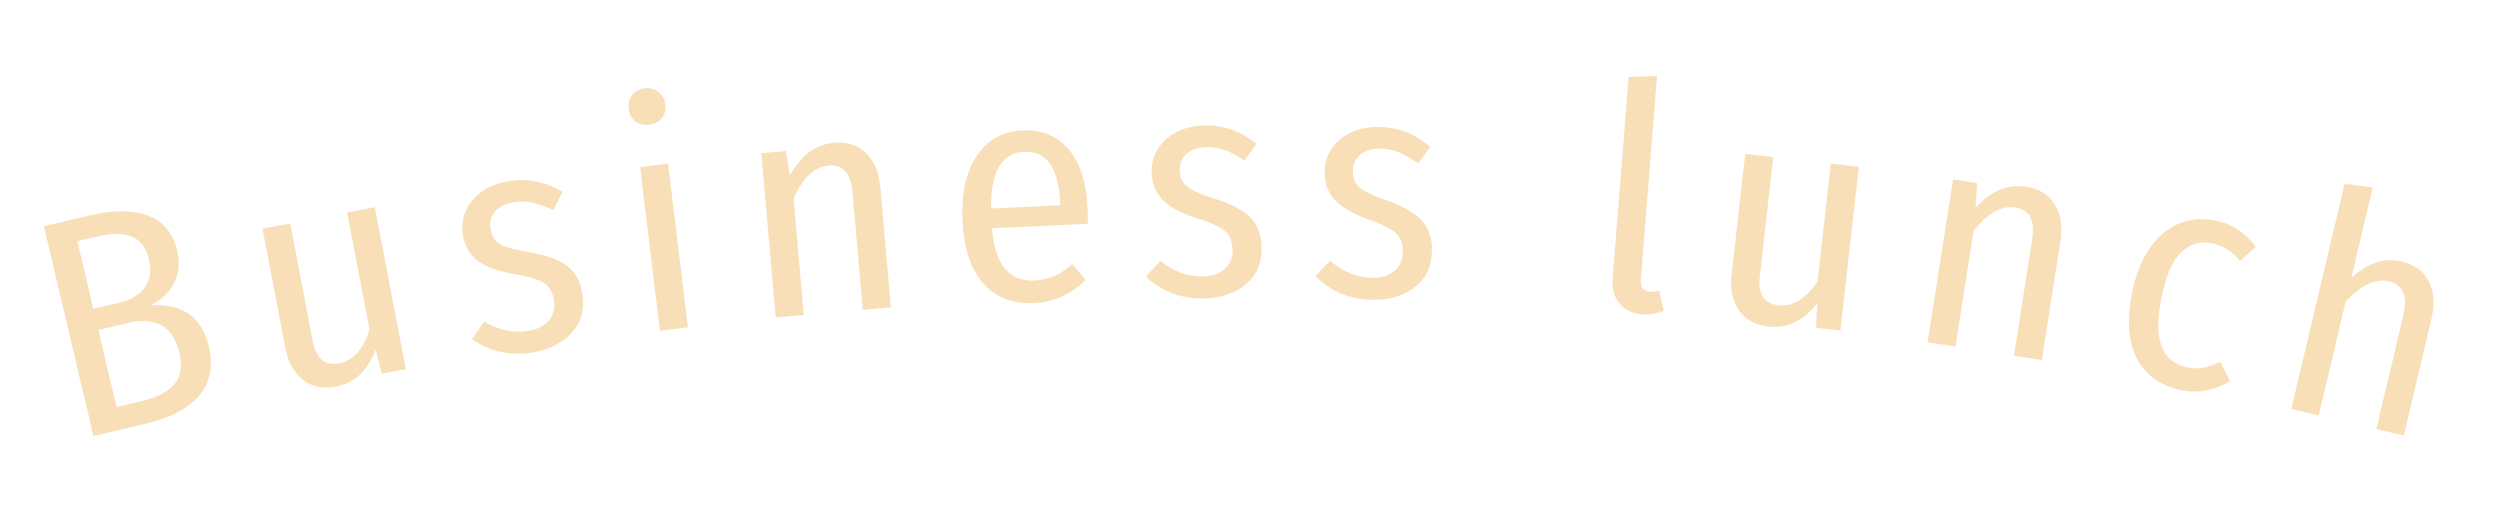 <svg width="383" height="81" viewBox="0 0 383 81" fill="none" xmlns="http://www.w3.org/2000/svg">
<path d="M23.099 46.77C27.962 46.476 30.923 48.572 31.982 53.056C32.703 56.108 32.212 58.624 30.51 60.605C28.808 62.585 26.15 64.002 22.538 64.855L14.316 66.798L6.724 34.658L13.684 33.014C17.39 32.139 20.402 32.151 22.719 33.05C25.035 33.949 26.507 35.723 27.132 38.37C27.581 40.27 27.419 41.952 26.647 43.416C25.899 44.843 24.716 45.961 23.099 46.77ZM11.852 36.949L14.302 47.319L18.319 46.37C20.125 45.944 21.42 45.161 22.203 44.022C23.01 42.845 23.219 41.431 22.829 39.781C22.402 37.975 21.533 36.799 20.22 36.254C18.939 35.702 17.162 35.694 14.888 36.231L11.852 36.949ZM21.779 61.434C24.052 60.897 25.693 60.049 26.702 58.89C27.703 57.7 27.961 56.078 27.476 54.022C26.519 49.974 23.845 48.468 19.454 49.505L15.063 50.542L17.855 62.361L21.779 61.434Z" fill="#F8DFB8"/>
<path d="M62.171 56.544L58.494 57.248L57.545 53.569C56.37 56.791 54.337 58.679 51.445 59.233C49.465 59.611 47.786 59.265 46.408 58.193C45.03 57.121 44.13 55.485 43.709 53.285L40.217 35.04L44.46 34.228L47.88 52.096C48.157 53.541 48.628 54.559 49.295 55.148C49.987 55.7 50.883 55.87 51.983 55.66C54.089 55.257 55.631 53.528 56.611 50.473L53.182 32.559L57.425 31.746L62.171 56.544Z" fill="#F8DFB8"/>
<path d="M78.064 27.736C80.943 27.3 83.65 27.861 86.183 29.419L84.761 32.207C83.643 31.665 82.615 31.286 81.676 31.073C80.738 30.859 79.778 30.826 78.797 30.975C77.5 31.171 76.52 31.643 75.856 32.391C75.22 33.102 74.983 33.996 75.146 35.072C75.304 36.116 75.776 36.886 76.564 37.382C77.382 37.872 78.836 38.283 80.925 38.614C83.545 39.026 85.51 39.716 86.822 40.682C88.133 41.649 88.94 43.129 89.242 45.122C89.597 47.463 89.023 49.444 87.52 51.063C86.013 52.65 83.978 53.638 81.415 54.027C78.03 54.539 74.996 53.85 72.315 51.958L74.139 49.255C76.376 50.566 78.603 51.054 80.817 50.719C82.209 50.508 83.28 49.99 84.029 49.164C84.777 48.339 85.058 47.309 84.871 46.075C84.737 45.189 84.471 44.501 84.073 44.011C83.707 43.517 83.097 43.124 82.244 42.832C81.418 42.504 80.225 42.216 78.666 41.966C76.173 41.535 74.321 40.844 73.109 39.895C71.897 38.946 71.162 37.617 70.903 35.909C70.702 34.58 70.87 33.341 71.408 32.191C71.946 31.042 72.786 30.073 73.929 29.285C75.072 28.497 76.45 27.98 78.064 27.736Z" fill="#F8DFB8"/>
<path d="M102.352 25.082L105.385 50.147L101.096 50.666L98.064 25.601L102.352 25.082ZM98.778 13.524C99.604 13.424 100.304 13.613 100.877 14.092C101.483 14.566 101.834 15.201 101.93 15.995C102.026 16.789 101.852 17.487 101.409 18.089C100.963 18.659 100.31 18.995 99.453 19.099C98.627 19.199 97.913 19.027 97.311 18.584C96.738 18.106 96.403 17.47 96.307 16.675C96.211 15.881 96.384 15.183 96.827 14.582C97.302 13.976 97.952 13.624 98.778 13.524Z" fill="#F8DFB8"/>
<path d="M127.821 21.868C129.829 21.692 131.449 22.226 132.682 23.467C133.944 24.674 134.676 26.441 134.879 28.768L136.478 47.082L132.174 47.458L130.622 29.67C130.48 28.044 130.107 26.904 129.504 26.25C128.898 25.564 128.037 25.27 126.921 25.367C124.817 25.551 123.036 27.216 121.576 30.363L123.137 48.247L118.833 48.623L116.638 23.47L120.367 23.145L121.028 26.845C122.719 23.775 124.983 22.116 127.821 21.868Z" fill="#F8DFB8"/>
<path d="M166.633 32.023C166.664 32.694 166.667 33.447 166.642 34.281L151.969 34.96C152.233 37.895 152.923 39.993 154.039 41.255C155.153 42.485 156.621 43.057 158.443 42.973C159.594 42.92 160.608 42.697 161.487 42.304C162.398 41.909 163.33 41.289 164.284 40.444L166.32 42.897C164.052 45.116 161.416 46.295 158.411 46.434C155.118 46.587 152.509 45.57 150.581 43.385C148.685 41.166 147.641 37.995 147.45 33.872C147.259 29.748 147.971 26.448 149.587 23.97C151.2 21.461 153.542 20.135 156.61 19.993C159.647 19.853 162.031 20.831 163.762 22.93C165.491 24.996 166.448 28.027 166.633 32.023ZM162.402 30.921C162.158 25.647 160.293 23.09 156.809 23.252C155.211 23.326 153.979 24.055 153.114 25.441C152.248 26.794 151.82 28.96 151.83 31.939L162.426 31.449L162.402 30.921Z" fill="#F8DFB8"/>
<path d="M184.673 19.221C187.585 19.195 190.186 20.132 192.475 22.032L190.673 24.592C189.643 23.897 188.678 23.377 187.779 23.033C186.88 22.689 185.935 22.522 184.943 22.53C183.631 22.542 182.594 22.871 181.831 23.518C181.101 24.133 180.74 24.984 180.75 26.072C180.759 27.128 181.118 27.956 181.828 28.558C182.569 29.16 183.951 29.771 185.972 30.394C188.507 31.171 190.356 32.131 191.518 33.273C192.68 34.414 193.27 35.993 193.288 38.009C193.309 40.377 192.461 42.257 190.746 43.648C189.03 45.007 186.876 45.698 184.284 45.721C180.86 45.751 177.954 44.641 175.566 42.39L177.753 39.971C179.783 41.585 181.918 42.382 184.158 42.362C185.566 42.35 186.699 41.988 187.557 41.276C188.414 40.564 188.838 39.585 188.827 38.337C188.819 37.441 188.652 36.722 188.328 36.181C188.035 35.64 187.486 35.164 186.683 34.755C185.911 34.314 184.771 33.86 183.263 33.394C180.856 32.615 179.119 31.67 178.053 30.56C176.988 29.449 176.447 28.03 176.432 26.302C176.42 24.958 176.761 23.755 177.456 22.693C178.15 21.631 179.119 20.79 180.362 20.171C181.604 19.552 183.041 19.235 184.673 19.221Z" fill="#F8DFB8"/>
<path d="M211.431 19.455C214.342 19.532 216.907 20.56 219.127 22.54L217.237 25.035C216.232 24.304 215.286 23.75 214.4 23.375C213.513 22.999 212.574 22.798 211.583 22.772C210.271 22.737 209.223 23.029 208.438 23.649C207.686 24.237 207.296 25.075 207.267 26.163C207.239 27.218 207.569 28.059 208.257 28.686C208.976 29.313 210.335 29.973 212.333 30.667C214.839 31.533 216.653 32.558 217.774 33.74C218.895 34.922 219.429 36.521 219.375 38.536C219.312 40.903 218.399 42.752 216.635 44.081C214.872 45.379 212.695 45.994 210.104 45.925C206.681 45.834 203.816 44.622 201.509 42.288L203.78 39.947C205.752 41.632 207.858 42.504 210.097 42.563C211.505 42.601 212.65 42.279 213.532 41.598C214.414 40.917 214.872 39.953 214.905 38.706C214.929 37.81 214.788 37.086 214.483 36.534C214.209 35.982 213.678 35.488 212.889 35.051C212.133 34.583 211.01 34.089 209.519 33.569C207.142 32.706 205.44 31.7 204.414 30.552C203.388 29.405 202.898 27.967 202.944 26.24C202.979 24.896 203.363 23.706 204.095 22.669C204.826 21.632 205.824 20.826 207.088 20.252C208.352 19.677 209.799 19.411 211.431 19.455Z" fill="#F8DFB8"/>
<path d="M251.619 48.167C250.088 48.045 248.913 47.486 248.093 46.49C247.274 45.494 246.931 44.166 247.063 42.507L249.513 11.789L253.857 11.654L251.381 42.707C251.281 43.951 251.742 44.614 252.763 44.695C253.178 44.728 253.648 44.67 254.173 44.519L254.89 47.61C253.826 48.071 252.736 48.257 251.619 48.167Z" fill="#F8DFB8"/>
<path d="M281.939 50.642L278.219 50.22L278.407 46.425C276.327 49.152 273.824 50.349 270.899 50.018C268.896 49.791 267.396 48.96 266.399 47.527C265.402 46.093 265.03 44.264 265.282 42.038L267.375 23.58L271.668 24.067L269.618 42.143C269.452 43.606 269.6 44.718 270.061 45.478C270.558 46.211 271.362 46.64 272.475 46.767C274.605 47.008 276.592 45.816 278.436 43.191L280.491 25.068L284.784 25.555L281.939 50.642Z" fill="#F8DFB8"/>
<path d="M310.45 28.606C312.441 28.918 313.887 29.824 314.786 31.325C315.721 32.799 316.008 34.69 315.648 36.998L312.808 55.161L308.54 54.494L311.298 36.852C311.55 35.24 311.462 34.044 311.033 33.264C310.609 32.453 309.844 31.961 308.738 31.788C306.651 31.462 304.522 32.651 302.35 35.356L299.576 53.093L295.308 52.425L299.209 27.48L302.908 28.059L302.661 31.81C305.04 29.234 307.636 28.166 310.45 28.606Z" fill="#F8DFB8"/>
<path d="M339.324 33.782C340.643 34.041 341.809 34.498 342.822 35.153C343.834 35.809 344.754 36.69 345.58 37.798L343.196 39.972C342.56 39.227 341.893 38.64 341.194 38.209C340.502 37.747 339.717 37.43 338.838 37.257C336.985 36.894 335.386 37.395 334.042 38.761C332.729 40.134 331.746 42.485 331.092 45.813C329.871 52.031 331.208 55.521 335.101 56.286C335.981 56.459 336.809 56.474 337.587 56.334C338.371 56.161 339.229 55.857 340.163 55.421L341.633 58.4C339.265 59.827 336.81 60.29 334.267 59.791C331.095 59.168 328.815 57.579 327.425 55.023C326.067 52.474 325.794 49.127 326.608 44.982C327.139 42.281 328.006 40.022 329.211 38.204C330.447 36.392 331.924 35.101 333.64 34.329C335.389 33.563 337.283 33.381 339.324 33.782Z" fill="#F8DFB8"/>
<path d="M367.969 40.071C369.931 40.536 371.301 41.551 372.081 43.117C372.892 44.691 373.032 46.599 372.501 48.84L368.262 66.729L364.059 65.733L368.176 48.358C368.552 46.77 368.541 45.567 368.143 44.749C367.783 43.908 367.074 43.362 366.015 43.111C363.96 42.624 361.745 43.645 359.37 46.173L355.231 63.642L351.028 62.645L359.195 28.176L363.509 28.705L360.222 42.577C361.443 41.452 362.679 40.676 363.931 40.249C365.191 39.791 366.536 39.732 367.969 40.071Z" fill="#F8DFB8"/>
</svg>

